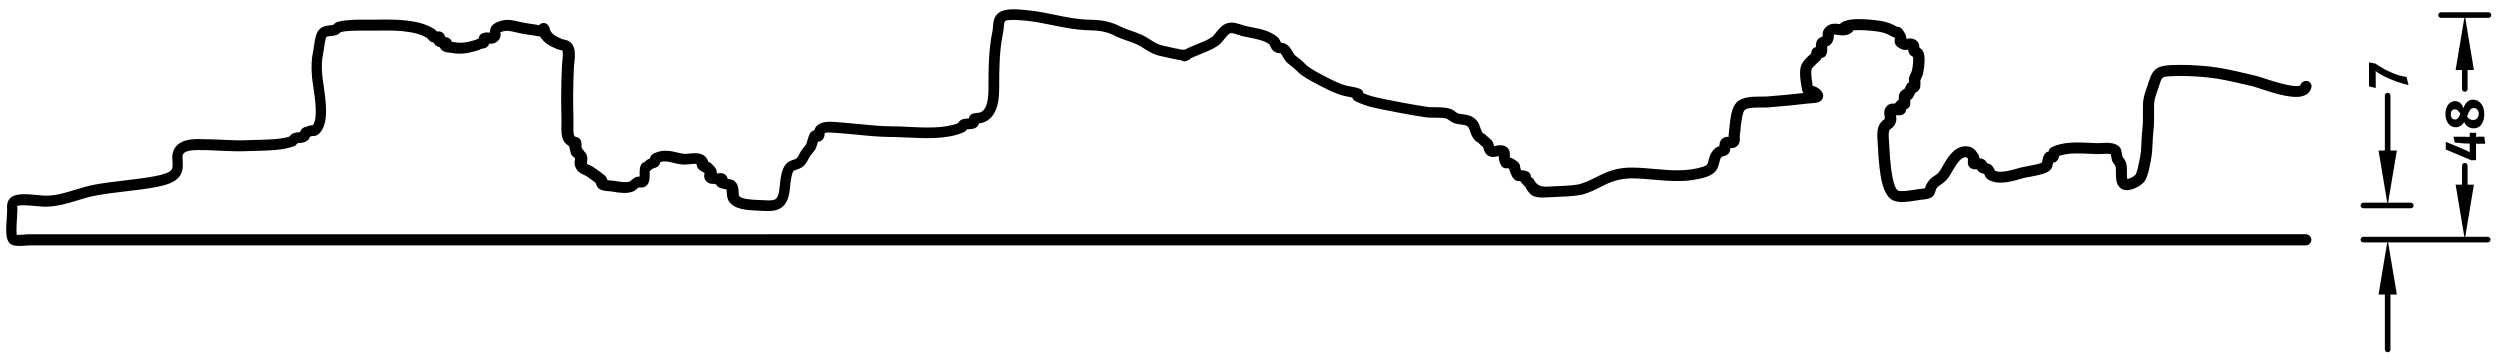<?xml version="1.0" encoding="UTF-8"?>
<svg xmlns="http://www.w3.org/2000/svg" version="1.2" viewBox="0 0 326.69 47.57">
  <g>
    <g id="Ebene_1">
      <g>
        <path d="M301.51,10.6c-.39-.1-.79.13-.89.52-.2.2-1.08.34-4.84-.91-.46-.15-.82-.27-1.01-.31l-1.1-.26c-1.71-.4-3.33-.78-5.02-.96-1.8-.18-3.37-.24-4.79-.18-1.65.07-2.49.29-3.02,2.04-.08.25-.16.49-.25.74-.25.72-.52,1.47-.55,2.27-.02.44-.01.87-.01,1.31,0,.71.01,1.38-.08,2.08-.07.54-.09,1.09-.11,1.62-.03.74-.06,1.43-.2,2.07l-.08.39c-.11.56-.29,1.49-.51,1.82-.14.19-.74.51-1.06.56-.06-.18-.05-.6-.05-.84,0-.51.01-1.04-.2-1.5-.06-.14-.19-.33-.31-.49-.03-.04-.05-.07-.07-.1-.01-.06-.02-.13-.04-.21-.11-.62-.16-.87-.37-1.08-.6-.59-1.58-.54-2.36-.49-.19.01-.37.02-.52.02-.27,0-.56-.02-.86-.04-1.71-.08-3.63-.18-5.12.58-.27.14-.35.38-.38.55-.19.03-.38.12-.52.33-.2.29-.27.65-.33.97,0,.05-.02.1-.03.15-.36.19-1.39.38-1.85.46-.36.07-.68.13-.89.18l-.39.11c-.85.24-2.13.61-2.85.37-.07-.02-.12-.04-.15-.06-.07-.17-.17-.38-.39-.64-.16-.2-.37-.27-.65-.34-.08-.23-.25-.4-.49-.53-.16-.08-.33-.1-.51-.11,0-.16-.03-.32-.13-.48-.19-.31-.54-.9-1.2-1.04-1.74-.37-2.73,1.29-3.32,2.28l-.06.11c-.08.13-.15.25-.21.37-.2.35-.31.55-.58.78-.09.08-.2.15-.32.23-.27.19-.58.39-.79.67-.31.4-.42.73-.5,1-.1.02-.26.04-.55.07-.24.02-.54.07-.86.12-.68.11-1.7.27-2.11.1-.21-.09-.9-.76-1.14-5.74l-.04-.67c-.03-.38-.1-1.26.07-1.49.07-.1.12-.14.21-.2.24-.17.48-.37.62-.85.1-.34.05-.65,0-.9.27.04.6.06.9-.08.14-.06.42-.25.44-.7.23-.06.42-.23.5-.47.03-.09.04-.19.04-.28h0c0-.15-.01-.31-.01-.46.15-.07.28-.18.36-.34.05-.1.12-.23.19-.36.05-.09.09-.18.14-.26.21-.08.39-.24.52-.46.05-.09.09-.19.1-.29.03-.28.04-.57.02-.85.02-.06.05-.12.08-.18.11-.24.25-.53.31-.91.14-.83.27-1.79.02-2.57-.1-.31-.32-.47-.53-.59-.01-.24-.04-.61-.33-.88-.49-.47-1.07-.35-1.35-.29-.01,0-.02,0-.03,0,0-.19-.04-.44-.2-.72-.3-.53-.48-.84-.98-.85,0,0-.04-.01-.15-.07-.61-.35-1.2-.56-1.98-.7-.04,0-4.09-.7-5.25.28-.05.04-.09.08-.13.13,0,0-.02,0-.03,0-.45-.06-1.06-.15-1.61.24-.65.46-.62,1.02-.61,1.28,0,.05,0,.08,0,.1-.02,0-.03.01-.05.02-.19.07-.54.19-.71.56-.13.27-.13.55-.12.8-.29.05-.52.27-.58.57-.02.1-.04.19-.06.29-.51.46-.98.92-1.17,1.27-.4.73-.27,1.88-.1,2.92.05.31.1.67.25.96-1.39.16-2.91.3-4.63.44-.22.02-.49.02-.79.02-1.15,0-2.57,0-3.32.8-.62.67-.79,1.98-.93,3.5-.02.25-.04.48-.07.65-.01.08-.01.19,0,.31-.23-.02-.54.01-.83.24-.32.25-.37.63-.39.99-.21.06-.46.16-.65.36-.55.56-.68,1.12-.77,1.53-.11.47-.14.61-.78.81-2.06.64-4.11.46-6.28.27-.75-.07-1.51-.13-2.28-.17-1.42-.06-2.52.08-3.64.48-.62.22-1.21.51-1.77.8-.85.42-1.65.82-2.49.95-.82.12-1.73.15-2.61.19-.42.02-.84.03-1.24.06q-1.25.07-1.69-.86c-.09-.18-.24-.32-.42-.38.02-.3-.14-.6-.44-.73,0,0,0,0,0,0-.34-.15-.62-.18-.83-.17-.01-.03-.02-.05-.04-.08-.09-.22-.1-.3-.1-.35-.04-.52-.31-.69-.84-1.02-.17-.11-.34-.18-.51-.22,0-.05,0-.09,0-.14.02-.3.05-.81-.35-1.16-.51-.44-1.16-.29-1.54-.21-.05.01-.11.02-.16.04,0-.03-.02-.06-.02-.08-.06-.2-.12-.43-.26-.63-.06-.09-.13-.16-.21-.21-.15-.13-.54-.48-.58-.52,0,0,0,0-.01-.01-.17-.15-.29-.22-.4-.27-.02-.03-.05-.07-.08-.12-.11-.17-.17-.35-.24-.56-.14-.43-.32-1.01-1.05-1.43-.42-.25-.88-.3-1.28-.35-.24-.03-.46-.06-.62-.12-.06-.02-.19-.12-.29-.19-.2-.15-.43-.32-.72-.41-.62-.19-1.29-.19-1.95-.2-.42,0-.81,0-1.14-.06-1.96-.3-3.92-.68-5.4-.98-.77-.15-1.51-.31-2.22-.55-.2-.07-.41-.15-.61-.24-.06-.35-.27-.5-.45-.57-.43-.17-.83-.24-1.22-.31-.3-.05-.58-.1-.85-.19-.65-.22-1.27-.49-2.16-.95l-.36-.19c-.74-.38-1.5-.77-2.21-1.28-.14-.1-.28-.24-.42-.39-.2-.2-.4-.39-.58-.52-.07-.05-.58-.45-.69-.55-.1-.11-.2-.28-.3-.45-.17-.29-.36-.62-.68-.89-.3-.25-.65-.29-.85-.31,0,0,0,0-.01,0,0-.02-.01-.04-.02-.06-.08-.2-.19-.47-.44-.68-.98-.81-2.17-1.05-3.32-1.27-.28-.05-.56-.11-.83-.17-.15-.04-.32-.09-.49-.15-.54-.18-1.22-.41-1.86-.23-.7.19-1.15.77-1.52,1.23-.18.23-.37.47-.53.58-.53.38-1.19.64-1.88.92-.55.22-1.12.44-1.65.74-.05,0-.09,0-.13,0-.13,0-.27,0-.31,0-.15-.04-.31-.07-.47-.1l-.27-.05c-.59-.13-1.19-.26-1.77-.39-.63-.15-1.05-.42-1.55-.74-.33-.21-.67-.44-1.09-.63-.49-.23-.96-.39-1.42-.55-.51-.18-1-.34-1.48-.59-1.33-.68-2.55-.84-4.08-.87-1.48-.03-2.9-.32-4.41-.63-1.16-.24-2.35-.48-3.58-.6l-.22-.02c-1.32-.14-2.67-.22-3.44.27-.76.49-.82,1.26-.86,1.82-.01.18-.03.37-.06.56-.52,2.57-.53,4.77-.54,7.32v.25c0,1.95-.36,2.93-1.13,3.17-.07.02-.2.03-.31.04-.22.02-.48.04-.71.15-.17.09-.36.25-.42.59h0c-.24,0-.54,0-.84.11-.21.08-.44.22-.56.5-1.8.71-4.29.59-6.5.48-.74-.04-1.46-.07-2.11-.07-1.48,0-2.96-.16-4.4-.3-.9-.09-1.8-.18-2.71-.24l-.26-.02c-.78-.06-1.84-.14-2.51.53-.17.17-.24.37-.28.55-.25.04-.41.19-.5.3-.2.25-.3.62-.41,1-.05.17-.13.46-.18.55-.06.1-.19.24-.29.37l-.18.22c-.16.21-.29.44-.41.67-.11.21-.25.47-.36.56-.08.07-.23.11-.39.17-.3.1-.72.23-1.03.61-.55.66-.68,1.8-.78,2.8-.04.35-.07.67-.12.9-.23,1.02-.52,1.08-2.24.97-.15,0-.32-.02-.5-.02-.75-.03-2.16-.09-2.46-.54-.04-.07-.05-.31-.05-.46-.02-.44-.05-1.1-.6-1.5-.2-.14-.45-.2-.79-.27-.02,0-.04,0-.06-.01-.05-.22-.16-.47-.45-.62-.3-.16-.61-.11-.87-.06-.03,0-.06-.02-.08-.02,0-.17-.01-.36-.12-.55-.17-.31-.29-.43-.43-.55-.03-.03-.06-.05-.11-.11,0,0,0,0,0,0-.12-.16-.29-.25-.46-.28-.07-.25-.22-.63-.65-.89-.55-.33-1.24-.26-1.84-.2-.23.02-.48.05-.63.04-.29-.02-.61-.1-.94-.18-.64-.15-1.37-.32-2.12-.18-.27.05-.53.13-.82.25-.29.12-.49.3-.58.54-.02.06-.04.12-.05.18-.14.05-.28.11-.4.19-.04.03-.08.06-.11.1-.05.05-.15.13-.24.2-.17.05-.31.17-.41.33,0,0,0,0,0,0-.18.33-.18.75-.18,1.19,0,.1,0,.23,0,.35-.21-.01-.47.01-.71.18-.07.05-.21.16-.36.28-.08.07-.16.13-.22.18-.48.16-1.12.06-1.78-.05l-.23-.04c-.14-.02-.3-.03-.46-.04-.12,0-.3-.02-.44-.04-.07-.21-.16-.44-.35-.61-.33-.29-.74-.57-1.12-.84l-.34-.24c-.18-.13-.37-.21-.53-.28-.11-.05-.27-.12-.31-.16q-.06-.09-.03-.25c.05-.23.12-.63-.12-1.08,0,0,0,0,0,0,0,0,0,0,0,0-.04-.08-.1-.15-.17-.21-.12-.17-.24-.34-.37-.48-.02-.1-.04-.17-.06-.24.03-.23.01-.47-.05-.7-.06-.25-.25-.44-.49-.52-.08-.02-.16-.04-.24-.06-.06-.05-.13-.09-.15-.11-.16-.23-.13-1.15-.12-1.59,0-.24.01-.47,0-.64-.07-2.15-.05-4.43.06-6.78,0-.13.03-.3.05-.48.09-.84.21-1.88-.31-2.54-.34-.44-.77-.52-1.05-.57-.1-.02-.19-.04-.26-.07-.83-.36-1.29-.62-1.56-1.2-.01-.17-.08-.37-.24-.59-.21-.29-.59-.38-.91-.23-.11.05-.2.13-.27.22-.04,0-.07-.01-.1-.02-.17-.04-.32-.06-.42-.08-.51-.06-1.02-.15-1.58-.25-.18-.03-.37-.08-.55-.12-.67-.16-1.43-.34-2.21-.14-.47.12-1.06.32-1.37.78-.18.27-.2.56-.18.79-.23-.03-.56-.05-.96.08-.23.08-.47.26-.51.68-.07.02-.14.06-.21.1-.1.05-.27.1-.42.15-.87.27-1.63.41-2.5.25-.11-.02-.23-.03-.35-.05-.01,0-.02,0-.04,0-.07-.26-.26-.41-.31-.44-.19-.13-.4-.18-.57-.21-.05-.22-.16-.47-.45-.62-.21-.11-.42-.11-.62-.08-.08-.1-.2-.23-.39-.35-2.04-1.28-5.16-1.24-7.67-1.2h-1.38c-1.12,0-2.36,0-3.41.26-.37.09-.56.25-.71.43-.1.02-.21.03-.32.04-.47.04-1.11.1-1.55.62-.38.45-.52,1.22-.65,2.18-.03.23-.06.44-.09.58-.22.92-.27,2.05-.16,3.34.03.37.1.84.18,1.36.23,1.55.61,4.11-.07,4.99-.17,0-.43,0-.73.16-.03.01-.07.02-.11.03-.12.03-.25.06-.38.13-.28.15-.39.38-.43.58-.03,0-.07,0-.1,0-.21.02-.47.04-.76.14-.26.1-.43.28-.54.44-1.15.36-2.75.4-4.18.43-.48.01-.94.02-1.37.04-1.04.05-2.06,0-3.14-.05-.64-.03-1.29-.06-1.94-.07h-.45c-1.02-.05-2.41-.09-3.32.55-1.01.71-.94,1.72-.89,2.39.03.49.05.8-.13,1.05-.23.33-.98.62-2.24.85-1.26.23-2.58.39-3.85.54-1.29.15-2.62.31-3.89.54-.92.17-1.77.43-2.6.68-1.32.4-2.57.81-3.99.77-.2,0-.5-.03-.84-.07-1.62-.16-2.91-.24-3.58.32-.53.45-.51,1.08-.49,1.53,0,.09,0,.17,0,.26,0,.18-.02.46-.04.78-.13,1.75-.17,2.94.44,3.46.25.21.6.29,1.16.29.29,0,.64-.02,1.06-.05.15-.01.27-.02.33-.02h297.43c.4,0,.73-.33.73-.73s-.33-.73-.73-.73H3.75c-.08,0-.25.01-.44.03-.24.02-.81.07-1.12.05-.09-.48,0-1.65.03-2.19.03-.37.05-.68.05-.89,0-.11,0-.22,0-.32,0-.14-.01-.35-.04-.36.34-.21,1.91-.05,2.51,0,.4.04.74.07.97.08,1.64.03,3.06-.41,4.43-.83.79-.24,1.6-.49,2.44-.64,1.23-.23,2.53-.38,3.79-.53,1.3-.15,2.65-.31,3.95-.55,1.23-.23,2.57-.58,3.17-1.46.47-.68.42-1.4.38-1.98-.05-.69-.03-.88.28-1.1.51-.36,1.67-.32,2.44-.3h.48c.63.02,1.26.05,1.88.08,1.07.05,2.17.1,3.28.05.42-.02.87-.03,1.33-.04,1.64-.04,3.5-.08,4.94-.63.12-.06.27-.23.36-.36.07-.01.16-.02.25-.03.26-.02.59-.04.94-.24.27-.15.39-.38.44-.58.08-.02.16-.05.27-.09.19.01.6.04,1-.38,1.25-1.31.84-4.06.52-6.28-.07-.49-.14-.93-.17-1.27-.1-1.14-.06-2.11.12-2.88.04-.17.08-.43.12-.72.05-.37.17-1.24.31-1.43.06-.07.41-.1.57-.11.22-.02.45-.04.67-.11.33-.1.5-.27.6-.4.88-.21,2.03-.2,3.04-.2h1.4c2.32-.04,5.2-.08,6.88.97.01,0,.03.02.08.09.07.09.19.23.37.36.14.1.29.14.43.15.05.16.15.32.33.43.16.1.31.15.46.18.11.3.36.45.43.49.3.17.63.2.9.22.08,0,.16.01.23.03,1.23.23,2.27,0,3.25-.3.25-.08.49-.16.67-.26,0,0,0,0,.05,0,.14-.02.34-.05.53-.16.23-.13.33-.31.37-.5.34.04.85.03,1.3-.54.24-.31.2-.66.17-.9,0-.01,0-.03,0-.04.08-.04.22-.09.46-.15.44-.11.96.01,1.51.14.21.05.42.1.67.15.54.1,1.09.2,1.64.26.07,0,.16.03.27.05.21.04.44.09.65.11.5.84,1.27,1.24,2.14,1.61.21.09.41.13.56.16.07.01.16.03.18.04.15.21.05,1.14.01,1.49-.02.21-.05.41-.05.57-.11,2.39-.13,4.71-.06,6.9,0,.15,0,.34,0,.55-.03.86-.06,1.84.38,2.46.12.17.31.32.6.54h0s.03.02.05.03c0,.12.01.24.06.34.02.08.06.22.08.34.02.07.03.13.04.18,0,.04.02.08.03.12,0,0,0,0,0,0,0,0,0,0,0,0,0,0,0,0,0,0,0,0,0,0,0,0,0,0,0,0,0,0s0,0,0,0c0,0,0,0,0,0,0,0,0,0,0,0h0c.07.2.22.34.4.42.04.05.07.1.1.15.01.02.03.04.04.06,0,.03-.01.06-.02.09-.05.28-.16.8.29,1.4.26.35.62.51.89.62.11.05.21.09.27.13l.35.25c.32.22.65.45.91.67.01.03.02.07.04.11.08.24.16.49.41.65.41.28.91.31,1.31.33.12,0,.23.01.32.03l.22.04c.82.13,1.76.29,2.61-.05.13-.05.22-.12.54-.38.06-.05.11-.09.16-.13.01,0,.03,0,.04,0,.25.02.72.06,1.06-.31.35-.38.35-.96.35-1.51,0-.1,0-.23,0-.32.11-.08.23-.19.35-.31.05-.02.11-.03.16-.05.21-.07.42-.13.58-.28.1-.09.26-.27.3-.54.08-.02.15-.04.23-.06.44-.09.96.04,1.51.17.37.09.76.18,1.15.21.28.02.6,0,.9-.04.28-.03.81-.08.93-.03,0,.02.02.08.03.12.03.16.09.45.37.65.18.13.39.28.61.37,0,0,.01.01.02.02.01,0,.02.02.03.02-.05.22-.14.66.19,1.03.36.4.75.4.98.38.12.05.23.06.34.06h0c.05.14.15.29.33.39.2.12.46.17.82.25.07.01.14.03.21.04.02.1.02.25.03.36.02.36.03.82.3,1.21.72,1.06,2.39,1.13,3.61,1.19.17,0,.33.01.49.02,1.51.1,3.22.21,3.73-2.1.06-.28.11-.65.15-1.07.07-.68.18-1.7.45-2.03.05-.06.21-.11.37-.16.25-.08.57-.19.86-.42.33-.27.54-.65.72-.99.09-.16.17-.33.27-.45l.16-.19c.15-.18.31-.38.4-.51.17-.26.26-.59.36-.95.01-.04.03-.09.04-.15.42-.01.64-.3.71-.41.15-.25.17-.52.18-.72,0,0,0,0,0,0,.28-.12.88-.07,1.26-.04l.28.02c.89.06,1.77.15,2.66.23,1.47.15,2.99.3,4.53.3.64,0,1.33.04,2.05.07,2.45.12,5.23.25,7.36-.68.17-.07.35-.2.47-.41.05,0,.1,0,.14,0,.27,0,.61,0,.93-.16.19-.1.39-.27.48-.6.15-.01.31-.04.48-.09,2.14-.66,2.15-3.49,2.16-4.55v-.25c.01-2.47.02-4.6.52-7.04.05-.25.07-.5.09-.74.04-.52.07-.62.2-.71.27-.17,1.11-.19,2.5-.05l.23.02c1.15.11,2.31.35,3.43.58,1.5.31,3.05.63,4.67.66,1.36.03,2.36.15,3.44.71.57.29,1.13.48,1.67.67.44.15.86.29,1.28.49.33.15.62.34.92.53.53.34,1.13.73,2,.94.6.14,1.21.27,1.8.4l.31.06c.13.02.27.05.39.08.09.02.2.03.32.04.19.14.44.19.67.11.24-.08.41-.18.52-.3.45-.25.95-.45,1.47-.66.74-.3,1.51-.6,2.19-1.08.33-.23.58-.56.83-.87.26-.33.52-.66.76-.73.22-.06.66.09,1.01.21.22.07.43.14.62.19.29.07.58.13.88.18,1.02.2,1.98.39,2.62.91.03.04.04.1.07.15.08.2.19.49.46.7.28.23.59.25.8.27.03,0,.06,0,.09,0,.11.12.21.29.32.48.13.23.28.48.49.7.16.17.89.73.9.74.13.1.27.24.41.38.21.2.41.41.61.54.8.57,1.65,1,2.39,1.39l.36.18c.96.5,1.64.8,2.37,1.04.37.12.71.19,1.05.25.17.03.34.06.5.1.04.18.15.37.41.49.37.17.78.34,1.17.48.79.27,1.58.44,2.4.6,1.5.3,3.48.69,5.47.99.44.07.9.07,1.35.07.55,0,1.12,0,1.53.13.05.02.19.12.29.19.18.13.38.28.62.37.33.13.67.17.97.21.29.04.57.07.73.17.23.14.28.25.4.62.08.25.18.57.4.91.24.36.39.51.65.63.02.01.04.02.02,0,.26.29.48.49.67.62,0,.04.02.07.03.11.08.3.2.71.56.96.46.32.98.2,1.36.11.03,0,.06-.01.09-.02,0,.18,0,.39.06.6.14.46.25.78.61.95.17.07.34.08.53.03.07.04.12.08.17.11.03.15.08.34.19.59.19.44.47,1.1,1.25,1,.11.17.27.36.48.57.05.05.11.1.16.14.69,1.35,1.27,1.51,2.95,1.41.39-.02.8-.04,1.21-.06.92-.04,1.86-.07,2.76-.2,1.07-.15,2.02-.63,2.93-1.09.55-.28,1.07-.54,1.6-.72.95-.33,1.86-.45,3.1-.4.74.03,1.48.1,2.21.16,2.21.19,4.5.4,6.83-.33,1.44-.45,1.63-1.27,1.77-1.87.08-.33.13-.58.33-.79.06-.03.13-.04.2-.06.25-.07.55-.16.75-.44.14-.19.16-.4.17-.64.28.03.66,0,.99-.37.28-.31.26-.72.25-1.07,0-.07,0-.14,0-.17.03-.19.05-.43.08-.71.06-.68.22-2.29.55-2.64.32-.34,1.53-.34,2.25-.34.35,0,.66,0,.91-.02,2-.16,3.73-.33,5.31-.52.09-.01.2-.02.3-.02.55-.04,1.24-.08,1.45-.7.09-.27.09-.67-.41-1.11-.34-.29-.64-.41-.91-.44-.02-.08-.03-.17-.05-.3-.17-1.07-.19-1.74-.06-1.97.04-.07.22-.31,1.04-1.05.1-.09.18-.21.21-.35.25,0,.48-.15.6-.37.19-.34.17-.72.14-1.02,0-.03,0-.07,0-.1.21-.08.49-.24.67-.56.21-.37.21-.69.2-.97h0c.07-.05.34-.02.55.02.49.07,1.17.17,1.79-.32.1-.08.17-.18.22-.29.92-.07,2.43.03,3.35.19.61.11,1.04.26,1.5.52.2.12.36.18.5.22.03.04.06.09.09.15-.26.88.5,1.22.87,1.39.32.14.63.1.85.05.01.16.05.36.16.54.12.21.3.32.47.42.09.52-.04,1.27-.12,1.7-.03.18-.11.34-.2.53-.08.17-.16.34-.2.5-.03.09-.04.19-.02.29.01.1.02.19.02.29-.14.07-.26.19-.33.35-.07.15-.18.36-.28.55,0,0,0,0,0,0-.25.08-.47.26-.62.54-.05.09-.08.19-.09.3-.01.18-.02.36-.02.54-.16.12-.3.26-.4.38-.04.04-.08.08-.1.13-.31-.03-.67-.02-.97.24-.54.46-.43,1.11-.37,1.45.02.09.04.24-.03.35-.14.1-.34.24-.55.54-.48.67-.4,1.7-.34,2.45l.04.63c.19,3.77.6,6.4,2.03,7.01.79.34,1.92.16,2.91,0,.29-.05.55-.09.76-.11,1.1-.1,1.59-.27,1.81-1.09.04-.16.08-.31.27-.55.07-.09.3-.24.45-.35.17-.11.33-.22.45-.33.47-.4.68-.78.9-1.17.06-.1.12-.21.19-.33l.07-.11c.57-.96,1.11-1.74,1.75-1.61.05.03.13.13.19.23,0,.01,0,.03,0,.04-.04.28-.1.71.21,1.03.27.27.62.28.97.27.06.13.16.26.33.38.14.1.29.13.52.19.02,0,.05.01.07.02.03.05.05.09.06.14.17.45.42.66,1.03.86,1.14.38,2.63-.04,3.71-.35l.38-.11c.18-.05.45-.1.77-.15,1.3-.24,2.26-.44,2.72-.93.21-.22.26-.5.33-.83,0-.03.01-.06.02-.1.14,0,.3-.05.44-.18.19-.17.28-.39.34-.69,1.12-.42,2.68-.34,4.07-.28.3.02.6.03.88.04.18,0,.4,0,.64-.02.28-.02.89-.05,1.16.03.02.11.04.24.07.36.05.29.07.4.11.5.05.13.14.25.25.41.06.09.14.18.17.25.07.16.07.56.07.87,0,.69-.02,1.54.61,2.05.19.16.54.33,1.1.24.76-.11,1.71-.66,2.06-1.18.35-.52.54-1.37.73-2.35l.07-.37c.16-.76.19-1.55.23-2.31.02-.51.04-1.02.1-1.51.1-.79.09-1.54.09-2.27,0-.41,0-.82,0-1.24.02-.58.24-1.19.47-1.84.09-.27.19-.53.27-.8.28-.92.34-.96,1.69-1.01,1.35-.06,2.85,0,4.58.17,1.6.16,3.17.53,4.84.92l1.11.26c.17.04.48.15.88.28,2.35.78,4.75,1.49,5.97.82.38-.2.63-.53.74-.93.1-.39-.13-.79-.52-.89Z"></path>
        <line x1="308.84" y1="31.31" x2="325.08" y2="31.31" fill="none" stroke="#000" stroke-linecap="round" stroke-linejoin="round" stroke-width=".73"></line>
        <line x1="318.99" y1="1.97" x2="325.18" y2="1.97" fill="none" stroke="#000" stroke-linecap="round" stroke-linejoin="round" stroke-width=".73"></line>
        <line x1="322.09" y1="24.13" x2="322.09" y2="21.66" fill="none" stroke="#000" stroke-linecap="round" stroke-linejoin="round" stroke-width=".73"></line>
        <line x1="322.09" y1="9.15" x2="322.09" y2="11.62" fill="none" stroke="#000" stroke-linecap="round" stroke-linejoin="round" stroke-width=".73"></line>
        <polygon points="320.89 24.13 322.09 31.31 323.28 24.13 320.89 24.13"></polygon>
        <polygon points="320.89 9.15 322.09 1.97 323.28 9.15 320.89 9.15"></polygon>
        <g>
          <path d="M323.16,15.68c.46,0,.75-.32.75-.82,0-.44-.25-.74-.63-.74-.24,0-.4.09-.52.28-.12.19-.25.48-.37.82.17.31.44.47.77.47Z" fill="none"></path>
          <path d="M320.81,15.63c.4,0,.55-.44.69-.74-.15-.29-.35-.59-.71-.59-.33,0-.52.23-.52.66,0,.4.22.67.55.67Z" fill="none"></path>
          <path d="M320.9,16.63c.44,0,.92-.25,1.1-.72.18.51.68.86,1.23.86,1.02,0,1.4-.92,1.4-1.8,0-.52-.09-1.06-.44-1.46-.26-.31-.63-.49-1.03-.49-.69,0-1.06.55-1.25,1.13-.15-.57-.58-.94-1.08-.94-.74,0-1.27.69-1.27,1.67,0,1.04.55,1.75,1.35,1.75ZM322.76,14.4c.12-.19.28-.28.52-.28.37,0,.63.31.63.74,0,.5-.29.82-.75.82-.33,0-.6-.16-.77-.47.12-.34.25-.63.37-.82ZM320.79,14.29c.36,0,.57.3.71.59-.14.31-.29.74-.69.74-.33,0-.55-.27-.55-.67,0-.43.19-.66.52-.66Z"></path>
          <path d="M323.82,17.87c-.17,0-.26.04-.26.04,0,0,.01-.09.01-.23v-.33h-.84v.31c0,.09,0,.23,0,.23-.2-.01-.52-.02-.69-.02h-1.43l.17.76.85.08c.36.04.76.05.97.05.04,0,.13,0,.13,0,0,0,0,.09,0,.17v.82c0,.07.01.15.01.15-.15-.09-.4-.23-.68-.34l-2.46-1.03v1l3.3,1.4h.66v-1.93c0-.15-.02-.23-.02-.23,0,0,.12.01.18.01h1.04l-.12-.92h-.84Z"></path>
        </g>
        <line x1="308.84" y1="26.85" x2="315.03" y2="26.85" fill="none" stroke="#000" stroke-linecap="round" stroke-linejoin="round" stroke-width=".73"></line>
        <line x1="312.01" y1="38.49" x2="312.01" y2="45.66" fill="none" stroke="#000" stroke-linecap="round" stroke-linejoin="round" stroke-width=".73"></line>
        <line x1="312.01" y1="19.67" x2="312.01" y2="12.49" fill="none" stroke="#000" stroke-linecap="round" stroke-linejoin="round" stroke-width=".73"></line>
        <polygon points="310.82 38.49 312.01 31.31 313.21 38.49 310.82 38.49"></polygon>
        <polygon points="310.82 19.67 312.01 26.84 313.21 19.67 310.82 19.67"></polygon>
        <path d="M310.42,8.32c.38.26.79.51,1.17.72.44.24,1.61.79,2.37.92l.51.09.27,1.07c-.82-.2-1.19-.32-1.75-.52-.52-.2-.95-.38-1.46-.64-.57-.29-.81-.45-1.11-.68.02.08.03.19.03.29v1.93l-.88-.22v-3.13l.85.16Z"></path>
      </g>
    </g>
  </g>
</svg>
